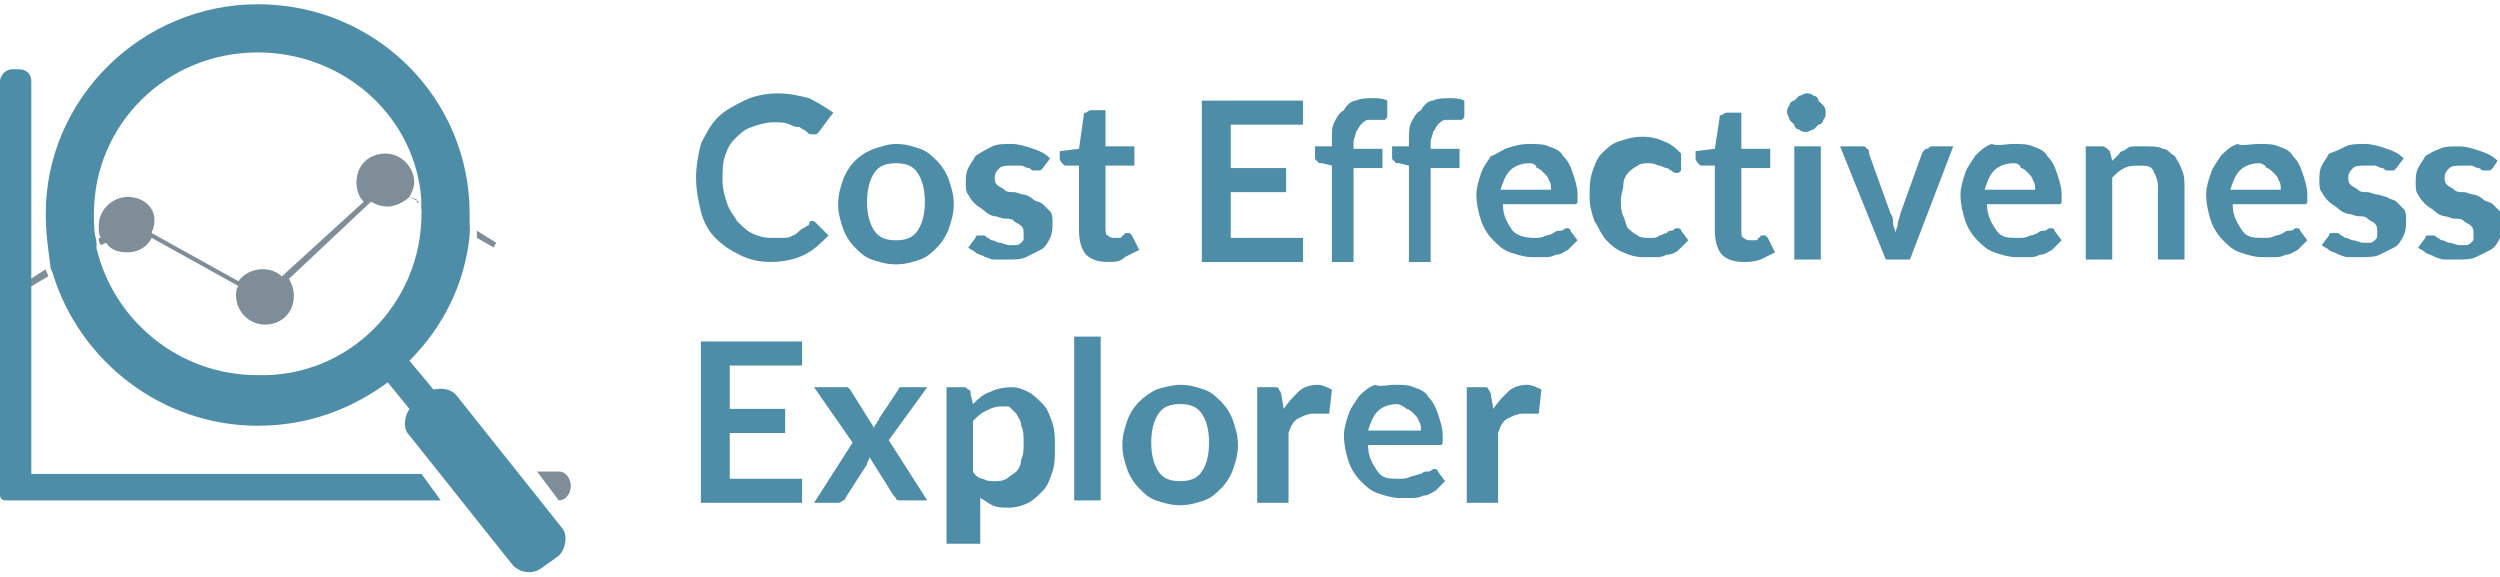 <?xml version="1.0" encoding="utf-8"?>
<!-- Generator: Adobe Illustrator 24.2.3, SVG Export Plug-In . SVG Version: 6.00 Build 0)  -->
<svg version="1.1" id="Layer_1" xmlns="http://www.w3.org/2000/svg" xmlns:xlink="http://www.w3.org/1999/xlink" x="0px" y="0px" width="104px" height="24px"
	 viewBox="0 0 103.8 23.6" style="enable-background:new 0 0 103.8 23.6;" xml:space="preserve">
<style type="text/css">
    .main { fill: #4E8DA7; }    
	.line { fill: #7E8D97; }
</style>
<path class="line" d="M23.7,20c0,0.3-0.2,0.6-0.5,0.6l-0.9-1.2h0.9C23.5,19.4,23.7,19.7,23.7,20z"/>
<path class="line" d="M4,9.9C4,10,4,10.1,4,10.1l-1.8,1.1c0-0.1-0.1-0.2-0.1-0.3L4,9.9z M0.2,12.1l0.1,0.2l1.7-1
	c0-0.1-0.1-0.2-0.1-0.3L0.2,12.1z M17.5,8.5l2,1c0-0.1,0-0.2,0-0.3l-2-1.1C17.5,8.3,17.5,8.4,17.5,8.5z M17.3,8.1L17,8
	c0.1-0.2,0.2-0.4,0.2-0.6c0-0.6-0.5-1.2-1.2-1.2c-0.7,0-1.2,0.5-1.2,1.2c0,0.3,0.1,0.6,0.3,0.8l-3.4,3.1c-0.2-0.2-0.5-0.3-0.8-0.3
	c-0.4,0-0.8,0.2-1,0.5l-3.6-2c0-0.1,0.1-0.2,0.1-0.4C6.5,8.5,6,8,5.3,8C4.7,8,4.1,8.5,4.1,9.2c0,0.2,0,0.4,0.1,0.5l-0.1,0
	c0,0.1,0,0.2,0.1,0.3l0.2-0.1c0.2,0.3,0.5,0.4,0.9,0.4c0.4,0,0.8-0.2,1-0.6l3.6,2c-0.1,0.1-0.1,0.3-0.1,0.4c0,0.6,0.5,1.2,1.2,1.2
	c0.7,0,1.2-0.5,1.2-1.2c0-0.3-0.1-0.5-0.2-0.7l3.4-3.2c0.2,0.1,0.4,0.2,0.7,0.2c0.3,0,0.7-0.2,0.9-0.4l0.4,0.2
	C17.3,8.3,17.3,8.2,17.3,8.1z M19.8,9.4c0,0.1,0,0.2,0,0.3l0.7,0.4l0.1-0.2L19.8,9.4z"/>
<path class="main" d="M18.3,20.6H0.7c0,0,0,0,0,0H0.5c0,0,0,0,0,0H0.2c-0.1,0-0.2-0.1-0.2-0.2v-0.2c0,0,0,0,0,0v-17
	c0-0.2,0.2-0.5,0.5-0.5h0.3c0.3,0,0.5,0.2,0.5,0.5v16.3h16.2L18.3,20.6z M23.2,22.9l-0.7,0.5c-0.4,0.3-0.9,0.2-1.2-0.1l-4.3-5.4
	c-0.3-0.3-0.2-0.8,0-1.1l-0.9-1.1c-1.5,1.1-3.3,1.8-5.4,1.8c-4,0-7.4-2.7-8.5-6.3c0-0.1-0.1-0.2-0.1-0.3C2,10.2,1.9,9.5,1.9,8.7
	c0-4.8,4-8.7,8.8-8.7c4.9,0,8.8,3.9,8.8,8.7c0,0.2,0,0.4,0,0.6c0,0.1,0,0.2,0,0.3c-0.2,2-1.1,3.8-2.5,5.2L18,16c0.4-0.1,0.8,0,1,0.3
	l4.3,5.4C23.6,22,23.5,22.6,23.2,22.9z M17.5,8.7c0-0.1,0-0.1,0-0.2c0-0.1,0-0.2,0-0.3C17.3,4.7,14.3,2,10.7,2C6.9,2,3.9,5,3.9,8.7
	c0,0.4,0,0.8,0.1,1.1C4,10,4,10,4,10.1c0.7,3,3.4,5.3,6.7,5.3C14.5,15.5,17.5,12.4,17.5,8.7z"/>
<path class="main" d="M33.7,9c0.1,0,0.1,0,0.2,0.1l0.5,0.5c-0.3,0.3-0.6,0.6-1,0.8c-0.4,0.2-0.9,0.3-1.4,0.3c-0.5,0-0.9-0.1-1.3-0.3
	c-0.4-0.2-0.7-0.4-1-0.7c-0.3-0.3-0.5-0.7-0.6-1.1c-0.1-0.4-0.2-0.9-0.2-1.4c0-0.5,0.1-1,0.2-1.4c0.2-0.4,0.4-0.8,0.7-1.1
	c0.3-0.3,0.7-0.5,1.1-0.7c0.4-0.2,0.9-0.3,1.4-0.3c0.5,0,0.9,0.1,1.3,0.2c0.4,0.2,0.7,0.4,1,0.6L34,5.3c0,0-0.1,0.1-0.1,0.1
	c0,0-0.1,0-0.2,0c-0.1,0-0.1,0-0.2-0.1c-0.1-0.1-0.2-0.1-0.3-0.2C33.1,5.1,33,5.1,32.8,5c-0.2-0.1-0.4-0.1-0.7-0.1
	c-0.3,0-0.6,0.1-0.9,0.2c-0.3,0.1-0.5,0.3-0.7,0.5c-0.2,0.2-0.3,0.4-0.4,0.7C30,6.6,30,6.9,30,7.3c0,0.4,0.1,0.7,0.2,1
	c0.1,0.3,0.3,0.5,0.4,0.7c0.2,0.2,0.4,0.4,0.6,0.5c0.2,0.1,0.5,0.2,0.8,0.2c0.2,0,0.3,0,0.5,0c0.1,0,0.3,0,0.4-0.1
	c0.1,0,0.2-0.1,0.3-0.2c0.1-0.1,0.2-0.1,0.3-0.2c0,0,0.1,0,0.1-0.1C33.6,9.1,33.6,9,33.7,9z M37.2,5.8c0.4,0,0.7,0.1,1,0.2
	c0.3,0.1,0.5,0.3,0.7,0.5c0.2,0.2,0.4,0.5,0.5,0.8c0.1,0.3,0.2,0.6,0.2,1c0,0.4-0.1,0.7-0.2,1c-0.1,0.3-0.3,0.6-0.5,0.8
	c-0.2,0.2-0.4,0.4-0.7,0.5c-0.3,0.1-0.6,0.2-1,0.2c-0.4,0-0.7-0.1-1-0.2c-0.3-0.1-0.5-0.3-0.7-0.5c-0.2-0.2-0.4-0.5-0.5-0.8
	c-0.1-0.3-0.2-0.6-0.2-1c0-0.4,0.1-0.7,0.2-1c0.1-0.3,0.3-0.6,0.5-0.8C35.7,6.3,36,6.1,36.3,6C36.6,5.9,36.9,5.8,37.2,5.8z
	 M37.2,9.8c0.4,0,0.7-0.1,0.9-0.4c0.2-0.3,0.3-0.7,0.3-1.2c0-0.5-0.1-0.9-0.3-1.2c-0.2-0.3-0.5-0.4-0.9-0.4c-0.4,0-0.7,0.1-0.9,0.4
	c-0.2,0.3-0.3,0.7-0.3,1.2c0,0.5,0.1,0.9,0.3,1.2C36.5,9.7,36.8,9.8,37.2,9.8z M43.3,6.8c0,0-0.1,0.1-0.1,0.1c0,0-0.1,0-0.1,0
	c-0.1,0-0.1,0-0.2,0c-0.1,0-0.1-0.1-0.2-0.1c-0.1,0-0.2-0.1-0.3-0.1c-0.1,0-0.2,0-0.4,0c-0.2,0-0.4,0-0.5,0.1
	c-0.1,0.1-0.2,0.2-0.2,0.4c0,0.1,0,0.2,0.1,0.3c0.1,0.1,0.2,0.1,0.3,0.2c0.1,0.1,0.2,0.1,0.4,0.1c0.1,0,0.3,0.1,0.4,0.1
	c0.1,0,0.3,0.1,0.4,0.2c0.1,0.1,0.3,0.1,0.4,0.2c0.1,0.1,0.2,0.2,0.3,0.3c0.1,0.1,0.1,0.3,0.1,0.5c0,0.2,0,0.4-0.1,0.6
	c-0.1,0.2-0.2,0.4-0.4,0.5c-0.2,0.1-0.4,0.2-0.6,0.3c-0.2,0.1-0.5,0.1-0.8,0.1c-0.2,0-0.3,0-0.5,0c-0.2,0-0.3-0.1-0.4-0.1
	c-0.1-0.1-0.3-0.1-0.4-0.2c-0.1-0.1-0.2-0.1-0.3-0.2l0.3-0.4c0-0.1,0.1-0.1,0.1-0.1c0,0,0.1,0,0.2,0s0.1,0,0.2,0.1
	c0.1,0,0.1,0.1,0.2,0.1c0.1,0,0.2,0.1,0.3,0.1c0.1,0,0.3,0.1,0.4,0.1c0.1,0,0.3,0,0.3,0c0.1,0,0.2-0.1,0.2-0.1
	c0.1-0.1,0.1-0.1,0.1-0.2c0-0.1,0-0.1,0-0.2c0-0.1,0-0.2-0.1-0.3c-0.1-0.1-0.2-0.1-0.3-0.2c-0.1-0.1-0.2-0.1-0.4-0.1
	c-0.1,0-0.3-0.1-0.4-0.1c-0.1,0-0.3-0.1-0.4-0.2c-0.1-0.1-0.3-0.2-0.4-0.3c-0.1-0.1-0.2-0.2-0.3-0.4c-0.1-0.1-0.1-0.3-0.1-0.5
	c0-0.2,0-0.4,0.1-0.6s0.2-0.3,0.3-0.5C40.8,6.1,41,6,41.2,5.9c0.2-0.1,0.5-0.1,0.8-0.1c0.3,0,0.6,0.1,0.9,0.2
	c0.3,0.1,0.5,0.2,0.7,0.4L43.3,6.8z M46,10.7c-0.4,0-0.7-0.1-0.9-0.3c-0.2-0.2-0.3-0.6-0.3-1V6.7h-0.5c-0.1,0-0.1,0-0.2-0.1
	c0,0-0.1-0.1-0.1-0.2V6.1l0.8-0.1L45,4.6c0-0.1,0-0.1,0.1-0.1c0,0,0.1-0.1,0.2-0.1h0.6v1.5h1.2v0.8h-1.2v2.6c0,0.1,0,0.3,0.1,0.3
	c0.1,0.1,0.2,0.1,0.3,0.1c0.1,0,0.1,0,0.2,0c0,0,0.1,0,0.1-0.1c0,0,0.1,0,0.1-0.1c0,0,0.1,0,0.1,0c0,0,0.1,0,0.1,0c0,0,0,0,0.1,0.1
	l0.3,0.6c-0.2,0.1-0.4,0.2-0.6,0.3C46.5,10.7,46.3,10.7,46,10.7z M54.1,4v1h-3v1.8h2.3v1h-2.3v1.9h3v1h-4.2V4H54.1z M55.3,10.6V6.7
	l-0.4-0.1c-0.1,0-0.2,0-0.2-0.1c-0.1,0-0.1-0.1-0.1-0.2V5.9h0.7V5.6c0-0.3,0-0.5,0.1-0.7c0.1-0.2,0.2-0.4,0.4-0.5
	C55.9,4.2,56.1,4,56.3,4c0.2-0.1,0.5-0.1,0.7-0.1c0.2,0,0.4,0,0.6,0.1l0,0.6c0,0.1,0,0.1-0.1,0.2c-0.1,0-0.2,0-0.3,0
	c-0.1,0-0.3,0-0.4,0c-0.1,0-0.2,0.1-0.3,0.2c-0.1,0.1-0.1,0.2-0.2,0.3c0,0.1-0.1,0.3-0.1,0.4v0.3h1.2v0.8h-1.2v3.9H55.3z M58.5,10.6
	V6.7l-0.4-0.1c-0.1,0-0.2,0-0.2-0.1c-0.1,0-0.1-0.1-0.1-0.2V5.9h0.7V5.6c0-0.3,0-0.5,0.1-0.7c0.1-0.2,0.2-0.4,0.4-0.5
	C59.1,4.2,59.3,4,59.5,4c0.2-0.1,0.5-0.1,0.7-0.1c0.2,0,0.4,0,0.6,0.1l0,0.6c0,0.1,0,0.1-0.1,0.2c-0.1,0-0.2,0-0.3,0
	c-0.1,0-0.3,0-0.4,0c-0.1,0-0.2,0.1-0.3,0.2c-0.1,0.1-0.1,0.2-0.2,0.3c0,0.1-0.1,0.3-0.1,0.4v0.3h1.2v0.8h-1.2v3.9H58.5z M63.5,5.8
	c0.3,0,0.6,0,0.8,0.1c0.3,0.1,0.5,0.2,0.6,0.4c0.2,0.2,0.3,0.4,0.4,0.7c0.1,0.3,0.2,0.6,0.2,0.9c0,0.1,0,0.2,0,0.2
	c0,0.1,0,0.1,0,0.1c0,0,0,0.1-0.1,0.1c0,0-0.1,0-0.1,0h-2.9c0,0.5,0.2,0.8,0.4,1.1c0.2,0.2,0.5,0.3,0.9,0.3c0.2,0,0.3,0,0.5-0.1
	c0.1,0,0.3-0.1,0.3-0.1c0.1-0.1,0.2-0.1,0.3-0.1c0.1,0,0.2-0.1,0.2-0.1c0,0,0.1,0,0.1,0c0,0,0.1,0,0.1,0.1l0.3,0.4
	c-0.1,0.1-0.3,0.3-0.4,0.4c-0.2,0.1-0.3,0.2-0.5,0.2c-0.2,0.1-0.3,0.1-0.5,0.1c-0.2,0-0.3,0-0.5,0c-0.3,0-0.6-0.1-0.9-0.2
	c-0.3-0.1-0.5-0.3-0.7-0.5c-0.2-0.2-0.4-0.5-0.5-0.8c-0.1-0.3-0.2-0.7-0.2-1.1c0-0.3,0.1-0.6,0.2-0.9c0.1-0.3,0.3-0.5,0.4-0.7
	C62,6.3,62.3,6.1,62.5,6C62.8,5.9,63.1,5.8,63.5,5.8z M63.5,6.6c-0.3,0-0.6,0.1-0.8,0.3c-0.2,0.2-0.3,0.5-0.4,0.8h2.1
	c0-0.1,0-0.3-0.1-0.4c0-0.1-0.1-0.2-0.2-0.3c-0.1-0.1-0.2-0.2-0.3-0.2C63.8,6.7,63.7,6.6,63.5,6.6z M69.8,6.9c0,0-0.1,0.1-0.1,0.1
	c0,0-0.1,0-0.1,0c-0.1,0-0.1,0-0.2-0.1c-0.1,0-0.1-0.1-0.2-0.1c-0.1,0-0.2-0.1-0.3-0.1c-0.1,0-0.2-0.1-0.4-0.1c-0.2,0-0.4,0-0.5,0.1
	c-0.2,0.1-0.3,0.2-0.4,0.3c-0.1,0.1-0.2,0.3-0.2,0.5c0,0.2-0.1,0.4-0.1,0.6c0,0.3,0,0.5,0.1,0.7c0.1,0.2,0.1,0.4,0.2,0.5
	c0.1,0.1,0.2,0.2,0.4,0.3c0.1,0.1,0.3,0.1,0.5,0.1s0.3,0,0.4-0.1c0.1,0,0.2-0.1,0.3-0.1c0.1-0.1,0.1-0.1,0.2-0.1
	c0.1,0,0.1-0.1,0.2-0.1c0.1,0,0.2,0,0.2,0.1l0.3,0.4c-0.1,0.1-0.3,0.3-0.4,0.4c-0.1,0.1-0.3,0.2-0.5,0.2c-0.2,0.1-0.3,0.1-0.5,0.1
	c-0.2,0-0.3,0-0.5,0c-0.3,0-0.6-0.1-0.8-0.2c-0.3-0.1-0.5-0.3-0.7-0.5c-0.2-0.2-0.3-0.5-0.5-0.8c-0.1-0.3-0.2-0.6-0.2-1
	c0-0.3,0-0.7,0.1-1c0.1-0.3,0.2-0.6,0.4-0.8c0.2-0.2,0.4-0.4,0.7-0.5c0.3-0.1,0.6-0.2,1-0.2c0.4,0,0.7,0.1,0.9,0.2
	c0.3,0.1,0.5,0.3,0.7,0.5L69.8,6.9z M72.4,10.7c-0.4,0-0.7-0.1-0.9-0.3c-0.2-0.2-0.3-0.6-0.3-1V6.7h-0.5c-0.1,0-0.1,0-0.2-0.1
	c0,0-0.1-0.1-0.1-0.2V6.1l0.8-0.1l0.2-1.3c0-0.1,0-0.1,0.1-0.1c0,0,0.1-0.1,0.2-0.1h0.6v1.5h1.2v0.8h-1.2v2.6c0,0.1,0,0.3,0.1,0.3
	c0.1,0.1,0.2,0.1,0.3,0.1c0.1,0,0.1,0,0.2,0c0,0,0.1,0,0.1-0.1c0,0,0.1,0,0.1-0.1c0,0,0.1,0,0.1,0c0,0,0.1,0,0.1,0c0,0,0,0,0.1,0.1
	l0.3,0.6c-0.2,0.1-0.4,0.2-0.6,0.3C72.8,10.7,72.6,10.7,72.4,10.7z M75.6,5.9v4.7h-1.1V5.9H75.6z M75.8,4.5c0,0.1,0,0.2-0.1,0.3
	c0,0.1-0.1,0.2-0.2,0.2c-0.1,0.1-0.1,0.1-0.2,0.2c-0.1,0-0.2,0.1-0.3,0.1c-0.1,0-0.2,0-0.3-0.1c-0.1,0-0.2-0.1-0.2-0.2
	c-0.1-0.1-0.1-0.1-0.2-0.2c0-0.1-0.1-0.2-0.1-0.3c0-0.1,0-0.2,0.1-0.3c0-0.1,0.1-0.2,0.2-0.2c0.1-0.1,0.1-0.1,0.2-0.2
	c0.1,0,0.2-0.1,0.3-0.1c0.1,0,0.2,0,0.3,0.1c0.1,0,0.2,0.1,0.2,0.2c0.1,0.1,0.1,0.1,0.2,0.2C75.8,4.3,75.8,4.4,75.8,4.5z M79.3,10.6
	h-1l-1.9-4.7h0.9c0.1,0,0.2,0,0.2,0.1c0.1,0,0.1,0.1,0.1,0.2l0.9,2.5c0.1,0.1,0.1,0.3,0.1,0.4c0,0.1,0.1,0.3,0.1,0.4
	c0-0.1,0.1-0.3,0.1-0.4c0-0.1,0.1-0.3,0.1-0.4l0.9-2.5C79.9,6,80,6,80,6c0.1,0,0.1-0.1,0.2-0.1h0.9L79.3,10.6z M83.6,5.8
	c0.3,0,0.6,0,0.8,0.1c0.3,0.1,0.5,0.2,0.6,0.4c0.2,0.2,0.3,0.4,0.4,0.7c0.1,0.3,0.2,0.6,0.2,0.9c0,0.1,0,0.2,0,0.2
	c0,0.1,0,0.1,0,0.1c0,0,0,0.1-0.1,0.1c0,0-0.1,0-0.1,0h-2.9c0,0.5,0.2,0.8,0.4,1.1s0.5,0.3,0.9,0.3c0.2,0,0.3,0,0.5-0.1
	c0.1,0,0.3-0.1,0.3-0.1c0.1-0.1,0.2-0.1,0.3-0.1c0.1,0,0.1-0.1,0.2-0.1c0,0,0.1,0,0.1,0c0,0,0.1,0,0.1,0.1l0.3,0.4
	c-0.1,0.1-0.3,0.3-0.4,0.4c-0.2,0.1-0.3,0.2-0.5,0.2c-0.2,0.1-0.3,0.1-0.5,0.1c-0.2,0-0.3,0-0.5,0c-0.3,0-0.6-0.1-0.9-0.2
	c-0.3-0.1-0.5-0.3-0.7-0.5c-0.2-0.2-0.4-0.5-0.5-0.8c-0.1-0.3-0.2-0.7-0.2-1.1c0-0.3,0.1-0.6,0.2-0.9c0.1-0.3,0.3-0.5,0.4-0.7
	c0.2-0.2,0.4-0.4,0.7-0.5C82.9,5.9,83.3,5.8,83.6,5.8z M83.6,6.6c-0.3,0-0.6,0.1-0.8,0.3c-0.2,0.2-0.3,0.5-0.4,0.8h2.1
	c0-0.1,0-0.3-0.1-0.4c0-0.1-0.1-0.2-0.2-0.3c-0.1-0.1-0.2-0.2-0.3-0.2C83.9,6.7,83.8,6.6,83.6,6.6z M86.6,10.6V5.9h0.7
	c0.1,0,0.2,0.1,0.3,0.2l0.1,0.4c0.1-0.1,0.2-0.2,0.3-0.3C88,6.1,88.2,6.1,88.3,6c0.1-0.1,0.2-0.1,0.4-0.1c0.1,0,0.3,0,0.4,0
	c0.3,0,0.5,0,0.7,0.1C90,6,90.1,6.2,90.3,6.3c0.1,0.2,0.2,0.3,0.3,0.6c0.1,0.2,0.1,0.5,0.1,0.7v3h-1.1v-3c0-0.3-0.1-0.5-0.2-0.7
	c-0.1-0.2-0.3-0.2-0.6-0.2c-0.2,0-0.4,0-0.6,0.1C88,6.9,87.9,7,87.7,7.2v3.4H86.6z M93.8,5.8c0.3,0,0.6,0,0.8,0.1
	c0.3,0.1,0.5,0.2,0.6,0.4c0.2,0.2,0.3,0.4,0.4,0.7c0.1,0.3,0.2,0.6,0.2,0.9c0,0.1,0,0.2,0,0.2c0,0.1,0,0.1,0,0.1c0,0,0,0.1-0.1,0.1
	c0,0-0.1,0-0.1,0h-2.9c0,0.5,0.2,0.8,0.4,1.1s0.5,0.3,0.9,0.3c0.2,0,0.3,0,0.5-0.1c0.1,0,0.3-0.1,0.3-0.1c0.1-0.1,0.2-0.1,0.3-0.1
	c0.1,0,0.2-0.1,0.2-0.1c0,0,0.1,0,0.1,0c0,0,0.1,0,0.1,0.1l0.3,0.4c-0.1,0.1-0.3,0.3-0.4,0.4c-0.2,0.1-0.3,0.2-0.5,0.2
	c-0.2,0.1-0.3,0.1-0.5,0.1c-0.2,0-0.3,0-0.5,0c-0.3,0-0.6-0.1-0.9-0.2c-0.3-0.1-0.5-0.3-0.7-0.5c-0.2-0.2-0.4-0.5-0.5-0.8
	c-0.1-0.3-0.2-0.7-0.2-1.1c0-0.3,0.1-0.6,0.2-0.9c0.1-0.3,0.3-0.5,0.4-0.7c0.2-0.2,0.4-0.4,0.7-0.5C93.1,5.9,93.4,5.8,93.8,5.8z
	 M93.8,6.6c-0.3,0-0.6,0.1-0.8,0.3c-0.2,0.2-0.3,0.5-0.4,0.8h2.1c0-0.1,0-0.3-0.1-0.4c0-0.1-0.1-0.2-0.2-0.3
	c-0.1-0.1-0.2-0.2-0.3-0.2C94.1,6.7,93.9,6.6,93.8,6.6z M99.5,6.8c0,0-0.1,0.1-0.1,0.1c0,0-0.1,0-0.1,0c-0.1,0-0.1,0-0.2,0
	c-0.1,0-0.1-0.1-0.2-0.1c-0.1,0-0.2-0.1-0.3-0.1c-0.1,0-0.2,0-0.4,0c-0.2,0-0.4,0-0.5,0.1c-0.1,0.1-0.2,0.2-0.2,0.4
	c0,0.1,0,0.2,0.1,0.3c0.1,0.1,0.2,0.1,0.3,0.2c0.1,0.1,0.2,0.1,0.4,0.1c0.1,0,0.3,0.1,0.4,0.1C98.8,7.9,99,8,99.1,8
	c0.1,0.1,0.3,0.1,0.4,0.2c0.1,0.1,0.2,0.2,0.3,0.3c0.1,0.1,0.1,0.3,0.1,0.5c0,0.2,0,0.4-0.1,0.6c-0.1,0.2-0.2,0.4-0.4,0.5
	c-0.2,0.1-0.4,0.2-0.6,0.3c-0.2,0.1-0.5,0.1-0.8,0.1c-0.2,0-0.3,0-0.5,0c-0.2,0-0.3-0.1-0.4-0.1c-0.1-0.1-0.3-0.1-0.4-0.2
	c-0.1-0.1-0.2-0.1-0.3-0.2l0.3-0.4c0-0.1,0.1-0.1,0.1-0.1c0,0,0.1,0,0.2,0c0.1,0,0.1,0,0.2,0.1c0.1,0,0.1,0.1,0.2,0.1
	c0.1,0,0.2,0.1,0.3,0.1c0.1,0,0.3,0.1,0.4,0.1c0.1,0,0.2,0,0.3,0c0.1,0,0.2-0.1,0.2-0.1c0.1-0.1,0.1-0.1,0.1-0.2c0-0.1,0-0.1,0-0.2
	c0-0.1,0-0.2-0.1-0.3c-0.1-0.1-0.2-0.1-0.3-0.2c-0.1-0.1-0.2-0.1-0.4-0.1c-0.1,0-0.3-0.1-0.4-0.1c-0.1,0-0.3-0.1-0.4-0.2
	c-0.1-0.1-0.3-0.2-0.4-0.3c-0.1-0.1-0.2-0.2-0.3-0.4c-0.1-0.1-0.1-0.3-0.1-0.5c0-0.2,0-0.4,0.1-0.6s0.2-0.3,0.3-0.5
	C97,6.1,97.2,6,97.4,5.9c0.2-0.1,0.5-0.1,0.8-0.1c0.3,0,0.6,0.1,0.9,0.2c0.3,0.1,0.5,0.2,0.7,0.4L99.5,6.8z M103.5,6.8
	c0,0-0.1,0.1-0.1,0.1c0,0-0.1,0-0.1,0c-0.1,0-0.1,0-0.2,0c-0.1,0-0.1-0.1-0.2-0.1c-0.1,0-0.2-0.1-0.3-0.1c-0.1,0-0.2,0-0.4,0
	c-0.2,0-0.4,0-0.5,0.1c-0.1,0.1-0.2,0.2-0.2,0.4c0,0.1,0,0.2,0.1,0.3c0.1,0.1,0.2,0.1,0.3,0.2c0.1,0.1,0.2,0.1,0.4,0.1
	c0.1,0,0.3,0.1,0.4,0.1c0.1,0,0.3,0.1,0.4,0.2c0.1,0.1,0.3,0.1,0.4,0.2c0.1,0.1,0.2,0.2,0.3,0.3c0.1,0.1,0.1,0.3,0.1,0.5
	c0,0.2,0,0.4-0.1,0.6c-0.1,0.2-0.2,0.4-0.4,0.5c-0.2,0.1-0.4,0.2-0.6,0.3c-0.2,0.1-0.5,0.1-0.8,0.1c-0.2,0-0.3,0-0.5,0
	c-0.2,0-0.3-0.1-0.4-0.1c-0.1-0.1-0.3-0.1-0.4-0.2c-0.1-0.1-0.2-0.1-0.3-0.2l0.3-0.4c0-0.1,0.1-0.1,0.1-0.1c0,0,0.1,0,0.2,0
	c0.1,0,0.1,0,0.2,0.1c0.1,0,0.1,0.1,0.2,0.1c0.1,0,0.2,0.1,0.3,0.1c0.1,0,0.3,0.1,0.4,0.1c0.1,0,0.2,0,0.3,0c0.1,0,0.2-0.1,0.2-0.1
	c0.1-0.1,0.1-0.1,0.1-0.2c0-0.1,0-0.1,0-0.2c0-0.1,0-0.2-0.1-0.3c-0.1-0.1-0.2-0.1-0.3-0.2c-0.1-0.1-0.2-0.1-0.4-0.1
	c-0.1,0-0.3-0.1-0.4-0.1c-0.1,0-0.3-0.1-0.4-0.2c-0.1-0.1-0.3-0.2-0.4-0.3c-0.1-0.1-0.2-0.2-0.3-0.4c-0.1-0.1-0.1-0.3-0.1-0.5
	c0-0.2,0-0.4,0.1-0.6c0.1-0.2,0.2-0.3,0.3-0.5c0.2-0.1,0.3-0.2,0.6-0.3c0.2-0.1,0.5-0.1,0.8-0.1c0.3,0,0.6,0.1,0.9,0.2
	c0.3,0.1,0.5,0.2,0.7,0.4L103.5,6.8z M33.3,14v1h-3v1.8h2.3v1h-2.3v1.9h3v1h-4.2V14H33.3z M35.4,18.2l-1.6-2.3H35c0.1,0,0.1,0,0.2,0
	c0,0,0.1,0.1,0.1,0.1l1,1.6c0-0.1,0-0.1,0.1-0.2c0-0.1,0.1-0.1,0.1-0.2l0.8-1.2c0-0.1,0.1-0.1,0.1-0.1c0,0,0.1,0,0.1,0h1l-1.6,2.2
	l1.6,2.5h-1.1c-0.1,0-0.2,0-0.2-0.1c0,0-0.1-0.1-0.1-0.1l-1-1.6c0,0.1-0.1,0.2-0.1,0.3l-0.9,1.4c0,0.1-0.1,0.1-0.1,0.1
	c0,0-0.1,0.1-0.2,0.1h-1L35.4,18.2z M39.3,22.2v-6.3H40c0.1,0,0.1,0,0.2,0.1c0.1,0,0.1,0.1,0.1,0.2l0.1,0.4c0.2-0.2,0.4-0.4,0.7-0.5
	c0.2-0.1,0.5-0.2,0.9-0.2c0.3,0,0.5,0.1,0.7,0.2c0.2,0.1,0.4,0.3,0.6,0.5c0.2,0.2,0.3,0.5,0.4,0.8c0.1,0.3,0.1,0.6,0.1,1
	c0,0.4,0,0.7-0.1,1c-0.1,0.3-0.2,0.6-0.4,0.8c-0.2,0.2-0.4,0.4-0.6,0.5c-0.2,0.1-0.5,0.2-0.8,0.2c-0.3,0-0.5,0-0.7-0.1
	c-0.2-0.1-0.3-0.2-0.5-0.3v1.9H39.3z M41.5,16.7c-0.2,0-0.4,0.1-0.6,0.2c-0.2,0.1-0.3,0.2-0.5,0.4v2.1c0.1,0.2,0.3,0.3,0.4,0.3
	c0.2,0.1,0.3,0.1,0.5,0.1c0.2,0,0.3,0,0.5-0.1c0.1-0.1,0.3-0.2,0.4-0.3c0.1-0.1,0.2-0.3,0.2-0.5c0.1-0.2,0.1-0.4,0.1-0.7
	c0-0.3,0-0.5-0.1-0.7c0-0.2-0.1-0.3-0.2-0.5c-0.1-0.1-0.2-0.2-0.3-0.3C41.8,16.7,41.6,16.7,41.5,16.7z M45.7,13.8v6.8h-1.1v-6.8
	H45.7z M49,15.8c0.4,0,0.7,0.1,1,0.2c0.3,0.1,0.5,0.3,0.7,0.5c0.2,0.2,0.4,0.5,0.5,0.8c0.1,0.3,0.2,0.6,0.2,1c0,0.4-0.1,0.7-0.2,1
	s-0.3,0.6-0.5,0.8c-0.2,0.2-0.4,0.4-0.7,0.5c-0.3,0.1-0.6,0.2-1,0.2c-0.4,0-0.7-0.1-1-0.2c-0.3-0.1-0.5-0.3-0.7-0.5
	c-0.2-0.2-0.4-0.5-0.5-0.8c-0.1-0.3-0.2-0.6-0.2-1c0-0.4,0.1-0.7,0.2-1c0.1-0.3,0.3-0.6,0.5-0.8c0.2-0.2,0.5-0.4,0.7-0.5
	C48.3,15.9,48.7,15.8,49,15.8z M49,19.8c0.4,0,0.7-0.1,0.9-0.4c0.2-0.3,0.3-0.7,0.3-1.2c0-0.5-0.1-0.9-0.3-1.2
	c-0.2-0.3-0.5-0.4-0.9-0.4c-0.4,0-0.7,0.1-0.9,0.4c-0.2,0.3-0.3,0.7-0.3,1.2s0.1,0.9,0.3,1.2C48.3,19.7,48.6,19.8,49,19.8z
	 M52.2,20.6v-4.7h0.7c0.1,0,0.2,0,0.2,0.1c0,0,0.1,0.1,0.1,0.2l0.1,0.6c0.2-0.3,0.4-0.5,0.6-0.7c0.2-0.2,0.5-0.3,0.8-0.3
	c0.2,0,0.4,0.1,0.6,0.2l-0.1,0.9c0,0.1,0,0.1-0.1,0.1c0,0-0.1,0-0.1,0c0,0-0.1,0-0.2,0c-0.1,0-0.2,0-0.3,0c-0.2,0-0.4,0.1-0.6,0.2
	c-0.2,0.1-0.3,0.3-0.4,0.6v2.9H52.2z M57.9,15.8c0.3,0,0.6,0,0.8,0.1c0.3,0.1,0.5,0.2,0.6,0.4c0.2,0.2,0.3,0.4,0.4,0.7
	c0.1,0.3,0.2,0.6,0.2,0.9c0,0.1,0,0.2,0,0.2c0,0.1,0,0.1,0,0.1c0,0,0,0.1-0.1,0.1c0,0-0.1,0-0.1,0h-2.9c0,0.5,0.2,0.8,0.4,1.1
	s0.5,0.3,0.9,0.3c0.2,0,0.3,0,0.5-0.1c0.1,0,0.3-0.1,0.4-0.1c0.1-0.1,0.2-0.1,0.3-0.1c0.1,0,0.2-0.1,0.2-0.1c0,0,0.1,0,0.1,0
	c0,0,0.1,0,0.1,0.1l0.3,0.4c-0.1,0.1-0.3,0.3-0.4,0.4c-0.2,0.1-0.3,0.2-0.5,0.2c-0.2,0.1-0.3,0.1-0.5,0.1c-0.2,0-0.3,0-0.5,0
	c-0.3,0-0.6-0.1-0.9-0.2c-0.3-0.1-0.5-0.3-0.7-0.5c-0.2-0.2-0.4-0.5-0.5-0.8c-0.1-0.3-0.2-0.7-0.2-1.1c0-0.3,0.1-0.6,0.2-0.9
	c0.1-0.3,0.3-0.5,0.4-0.7c0.2-0.2,0.4-0.4,0.7-0.5C57.3,15.9,57.6,15.8,57.9,15.8z M58,16.6c-0.3,0-0.6,0.1-0.8,0.3
	c-0.2,0.2-0.3,0.5-0.4,0.8H59c0-0.1,0-0.3-0.1-0.4c0-0.1-0.1-0.2-0.2-0.3c-0.1-0.1-0.2-0.2-0.3-0.2C58.3,16.7,58.1,16.6,58,16.6z
	 M60.9,20.6v-4.7h0.7c0.1,0,0.2,0,0.2,0.1c0,0,0.1,0.1,0.1,0.2l0.1,0.6c0.2-0.3,0.4-0.5,0.6-0.7c0.2-0.2,0.5-0.3,0.8-0.3
	c0.2,0,0.4,0.1,0.6,0.2l-0.1,0.9c0,0.1,0,0.1-0.1,0.1c0,0-0.1,0-0.1,0c0,0-0.1,0-0.2,0c-0.1,0-0.2,0-0.3,0c-0.2,0-0.4,0.1-0.6,0.2
	c-0.2,0.1-0.3,0.3-0.4,0.6v2.9H60.9z"/>
</svg>
